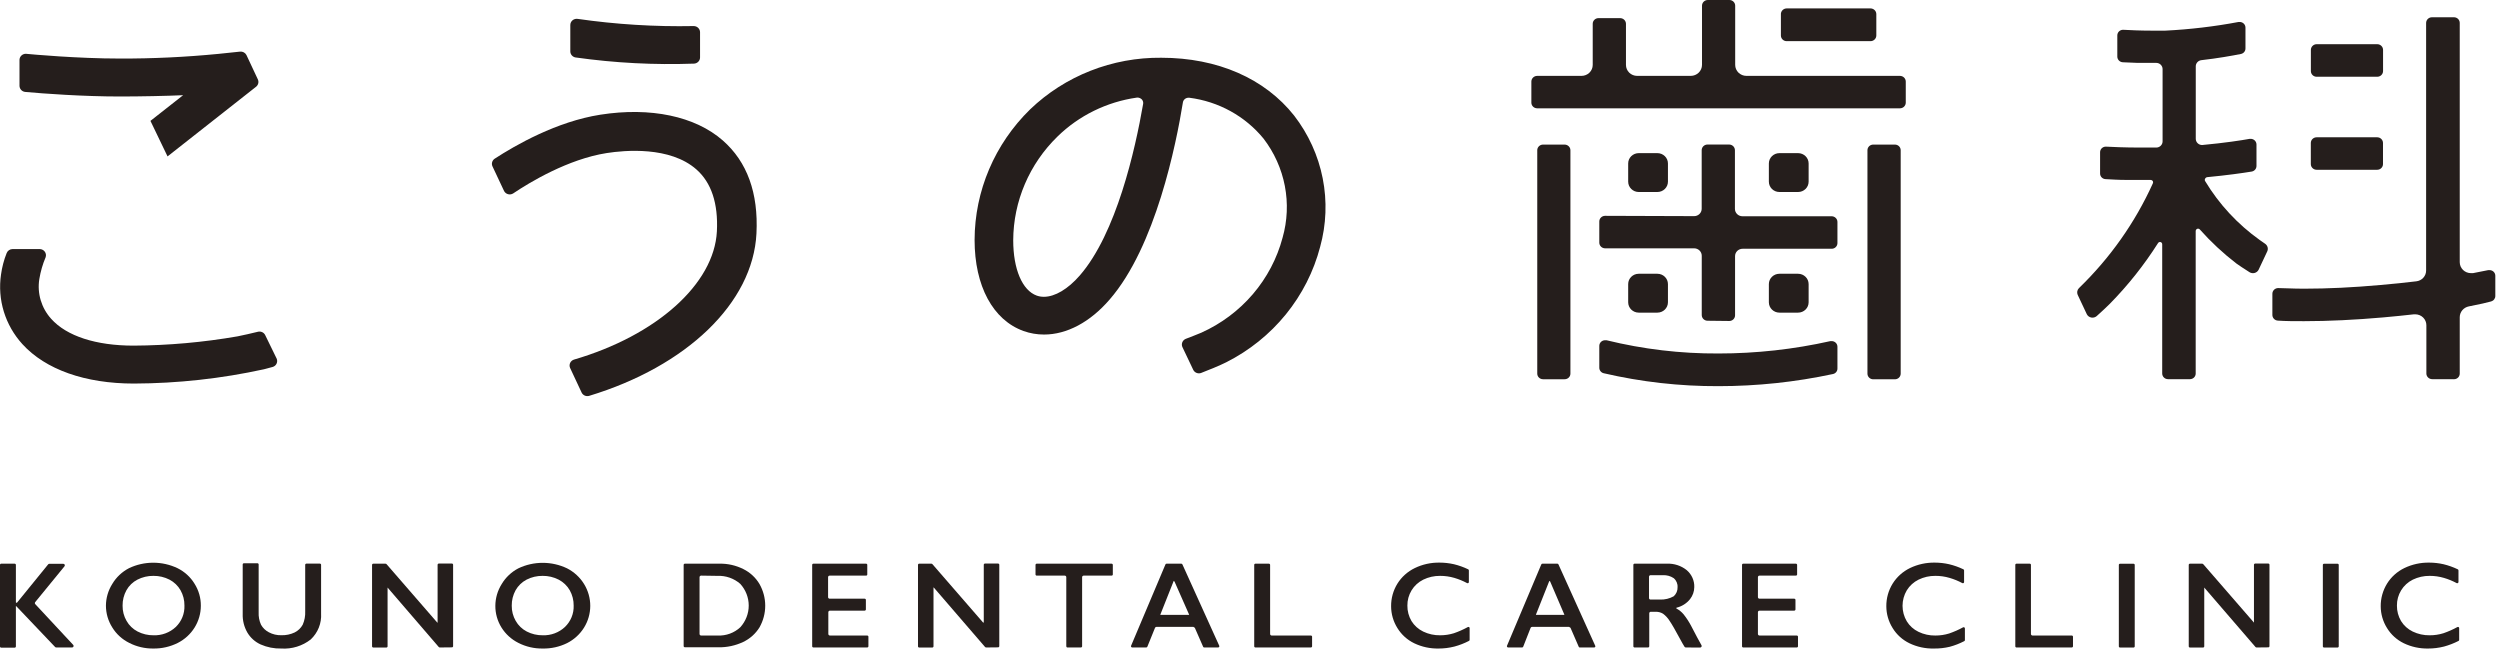 <svg width="202" height="53" viewBox="0 0 202 53" fill="none" xmlns="http://www.w3.org/2000/svg">
<path d="M4.543 52.316C4.508 52.315 4.476 52.3 4.451 52.276L1.31 48.975C1.31 48.975 1.31 48.975 1.284 48.975C1.281 48.98 1.28 48.985 1.28 48.99C1.28 48.996 1.281 49.001 1.284 49.005V52.236C1.283 52.261 1.272 52.284 1.254 52.302C1.236 52.32 1.212 52.33 1.187 52.331H0.097C0.071 52.331 0.047 52.321 0.028 52.303C0.01 52.285 0 52.261 0 52.236V45.64C0 45.614 0.01 45.59 0.028 45.572C0.047 45.555 0.071 45.545 0.097 45.545H1.187C1.212 45.546 1.236 45.556 1.254 45.574C1.272 45.591 1.283 45.615 1.284 45.64V48.67C1.284 48.678 1.287 48.686 1.293 48.691C1.299 48.697 1.307 48.7 1.315 48.7H1.371L3.888 45.605C3.9 45.59 3.915 45.578 3.931 45.569C3.948 45.561 3.967 45.556 3.985 45.555H5.116C5.139 45.556 5.162 45.563 5.182 45.575C5.201 45.588 5.217 45.605 5.227 45.626C5.237 45.646 5.241 45.669 5.238 45.692C5.236 45.715 5.227 45.736 5.213 45.755L2.845 48.65C2.826 48.673 2.816 48.701 2.816 48.73C2.816 48.759 2.826 48.788 2.845 48.81L5.914 52.106C5.931 52.124 5.942 52.146 5.947 52.17C5.951 52.194 5.948 52.218 5.938 52.24C5.928 52.263 5.912 52.282 5.892 52.295C5.871 52.309 5.847 52.316 5.822 52.316H4.543Z" fill="#251E1C"/>
<path d="M12.396 52.401C11.716 52.411 11.044 52.254 10.442 51.946C9.873 51.664 9.398 51.231 9.071 50.696C8.736 50.167 8.559 49.557 8.559 48.935C8.563 48.317 8.74 47.712 9.071 47.185C9.39 46.645 9.858 46.203 10.421 45.91C11.032 45.618 11.703 45.467 12.383 45.467C13.063 45.467 13.734 45.618 14.345 45.91C14.914 46.191 15.39 46.625 15.716 47.16C16.057 47.697 16.235 48.318 16.228 48.95C16.227 49.569 16.052 50.176 15.723 50.706C15.394 51.234 14.923 51.665 14.361 51.951C13.753 52.255 13.079 52.41 12.396 52.401ZM12.396 46.53C11.945 46.525 11.501 46.63 11.102 46.835C10.728 47.029 10.42 47.327 10.217 47.69C10.006 48.073 9.899 48.501 9.905 48.935C9.898 49.368 10.009 49.794 10.227 50.171C10.432 50.534 10.742 50.831 11.117 51.026C11.514 51.231 11.957 51.336 12.406 51.331C12.736 51.342 13.065 51.289 13.374 51.173C13.682 51.058 13.964 50.884 14.202 50.661C14.434 50.436 14.617 50.167 14.737 49.87C14.858 49.573 14.914 49.255 14.903 48.935C14.91 48.5 14.801 48.071 14.586 47.69C14.379 47.328 14.07 47.031 13.696 46.835C13.295 46.629 12.848 46.525 12.396 46.53Z" fill="#251E1C"/>
<path d="M22.726 52.401C22.152 52.415 21.581 52.302 21.058 52.071C20.607 51.865 20.232 51.528 19.984 51.106C19.722 50.648 19.593 50.13 19.61 49.605V45.605C19.611 45.58 19.622 45.556 19.64 45.539C19.658 45.521 19.682 45.511 19.707 45.51H20.802C20.828 45.511 20.852 45.521 20.87 45.539C20.887 45.556 20.898 45.58 20.899 45.605V49.475C20.882 49.819 20.947 50.161 21.089 50.476C21.233 50.735 21.451 50.947 21.718 51.086C22.031 51.254 22.384 51.337 22.741 51.326C23.111 51.336 23.478 51.259 23.811 51.101C24.087 50.962 24.313 50.744 24.46 50.476C24.609 50.135 24.677 49.766 24.66 49.395V45.635C24.661 45.609 24.672 45.585 24.692 45.567C24.71 45.549 24.736 45.539 24.762 45.54H25.847C25.872 45.54 25.897 45.55 25.916 45.567C25.934 45.585 25.944 45.609 25.944 45.635V49.571C25.968 49.958 25.906 50.346 25.762 50.708C25.618 51.069 25.396 51.396 25.11 51.666C24.438 52.194 23.587 52.457 22.726 52.401Z" fill="#251E1C"/>
<path d="M35.542 52.316C35.523 52.316 35.505 52.312 35.488 52.304C35.471 52.296 35.456 52.285 35.445 52.271L31.316 47.475C31.314 47.48 31.312 47.485 31.312 47.49C31.312 47.495 31.314 47.5 31.316 47.505V52.226C31.316 52.251 31.306 52.276 31.287 52.293C31.269 52.311 31.244 52.321 31.219 52.321H30.16C30.134 52.32 30.11 52.31 30.092 52.292C30.074 52.274 30.064 52.251 30.062 52.226V45.64C30.064 45.615 30.074 45.591 30.092 45.574C30.11 45.556 30.134 45.546 30.16 45.545H31.142C31.16 45.545 31.179 45.549 31.196 45.557C31.212 45.564 31.227 45.576 31.239 45.59L35.332 50.306H35.358C35.362 50.296 35.362 50.285 35.358 50.276V45.63C35.359 45.605 35.37 45.581 35.388 45.564C35.406 45.546 35.429 45.536 35.455 45.535H36.514C36.54 45.535 36.564 45.545 36.583 45.562C36.601 45.58 36.611 45.604 36.611 45.63V52.211C36.611 52.236 36.601 52.261 36.583 52.278C36.564 52.296 36.54 52.306 36.514 52.306L35.542 52.316Z" fill="#251E1C"/>
<path d="M43.846 52.401C43.164 52.411 42.49 52.255 41.886 51.946C41.322 51.664 40.849 51.233 40.52 50.704C40.191 50.174 40.019 49.565 40.024 48.945C40.028 48.327 40.205 47.722 40.535 47.195C40.855 46.655 41.323 46.213 41.886 45.92C42.498 45.628 43.17 45.477 43.851 45.477C44.531 45.477 45.203 45.628 45.815 45.92C46.383 46.21 46.858 46.647 47.189 47.183C47.52 47.719 47.695 48.334 47.693 48.96C47.691 49.58 47.517 50.187 47.188 50.715C46.858 51.245 46.387 51.675 45.825 51.961C45.212 52.264 44.532 52.415 43.846 52.401ZM43.846 46.53C43.393 46.525 42.947 46.629 42.546 46.835C42.173 47.031 41.866 47.328 41.661 47.69C41.451 48.073 41.343 48.501 41.349 48.935C41.342 49.368 41.454 49.794 41.671 50.171C41.877 50.534 42.186 50.831 42.561 51.026C42.958 51.231 43.401 51.336 43.851 51.331C44.181 51.342 44.509 51.289 44.818 51.173C45.126 51.058 45.408 50.884 45.646 50.661C45.879 50.436 46.062 50.167 46.184 49.87C46.305 49.573 46.363 49.255 46.352 48.935C46.358 48.501 46.249 48.072 46.035 47.69C45.826 47.327 45.516 47.031 45.14 46.835C44.741 46.63 44.296 46.525 43.846 46.53Z" fill="#251E1C"/>
<path d="M55.239 52.221V45.64C55.24 45.615 55.251 45.591 55.269 45.574C55.287 45.556 55.311 45.546 55.336 45.545H58.135C58.803 45.532 59.464 45.682 60.059 45.98C60.606 46.25 61.061 46.671 61.368 47.19C61.671 47.726 61.83 48.328 61.83 48.94C61.83 49.553 61.671 50.155 61.368 50.691C61.052 51.204 60.59 51.616 60.038 51.876C59.419 52.167 58.739 52.312 58.053 52.301H55.336C55.313 52.3 55.291 52.292 55.273 52.278C55.256 52.263 55.244 52.243 55.239 52.221ZM56.651 46.51C56.617 46.51 56.585 46.523 56.561 46.546C56.537 46.57 56.523 46.602 56.523 46.635V51.226C56.523 51.259 56.537 51.291 56.561 51.314C56.585 51.338 56.617 51.351 56.651 51.351H57.992C58.327 51.366 58.661 51.314 58.975 51.199C59.289 51.084 59.576 50.908 59.818 50.681C60.255 50.198 60.497 49.575 60.497 48.93C60.497 48.285 60.255 47.663 59.818 47.18C59.309 46.732 58.64 46.498 57.956 46.53L56.651 46.51Z" fill="#251E1C"/>
<path d="M65.624 52.221V45.64C65.624 45.614 65.635 45.59 65.653 45.572C65.671 45.555 65.696 45.545 65.722 45.545H69.978C70.004 45.545 70.029 45.555 70.047 45.572C70.065 45.59 70.076 45.614 70.076 45.64V46.415C70.076 46.427 70.074 46.44 70.07 46.452C70.065 46.464 70.058 46.475 70.049 46.484C70.04 46.492 70.029 46.499 70.016 46.504C70.004 46.509 69.991 46.511 69.978 46.51H67.037C67.003 46.51 66.97 46.523 66.946 46.546C66.922 46.57 66.909 46.602 66.909 46.635V48.25C66.909 48.283 66.922 48.315 66.946 48.339C66.97 48.362 67.003 48.375 67.037 48.375H69.866C69.892 48.375 69.916 48.385 69.935 48.403C69.953 48.421 69.963 48.445 69.963 48.47V49.245C69.962 49.27 69.951 49.294 69.933 49.311C69.915 49.329 69.891 49.339 69.866 49.34H67.057C67.023 49.34 66.991 49.354 66.967 49.377C66.943 49.401 66.929 49.432 66.929 49.465V51.226C66.929 51.259 66.943 51.291 66.967 51.314C66.991 51.338 67.023 51.351 67.057 51.351H70.07C70.096 51.351 70.121 51.361 70.139 51.379C70.157 51.397 70.168 51.421 70.168 51.446V52.221C70.166 52.246 70.156 52.269 70.138 52.287C70.12 52.305 70.096 52.315 70.07 52.316H65.722C65.696 52.316 65.671 52.306 65.653 52.288C65.635 52.27 65.624 52.246 65.624 52.221Z" fill="#251E1C"/>
<path d="M79.684 52.316C79.665 52.316 79.647 52.312 79.63 52.304C79.613 52.296 79.599 52.285 79.587 52.271L75.453 47.475C75.449 47.473 75.444 47.472 75.44 47.472C75.435 47.472 75.431 47.473 75.427 47.475C75.424 47.479 75.422 47.485 75.422 47.49C75.422 47.495 75.424 47.501 75.427 47.505V52.226C75.426 52.251 75.415 52.274 75.397 52.292C75.379 52.31 75.355 52.32 75.33 52.321H74.271C74.245 52.321 74.22 52.311 74.202 52.293C74.184 52.276 74.174 52.251 74.174 52.226V45.64C74.174 45.614 74.184 45.59 74.202 45.572C74.22 45.555 74.245 45.545 74.271 45.545H75.248C75.267 45.544 75.286 45.547 75.302 45.555C75.32 45.563 75.334 45.575 75.345 45.59L79.438 50.306H79.464C79.471 50.304 79.477 50.3 79.481 50.294C79.486 50.289 79.489 50.283 79.489 50.276V45.63C79.489 45.604 79.5 45.58 79.518 45.562C79.536 45.545 79.561 45.535 79.587 45.535H80.646C80.671 45.536 80.695 45.546 80.713 45.564C80.731 45.581 80.742 45.605 80.743 45.63V52.211C80.742 52.236 80.731 52.259 80.713 52.277C80.695 52.295 80.671 52.305 80.646 52.306L79.684 52.316Z" fill="#251E1C"/>
<path d="M86.156 52.221V46.635C86.156 46.602 86.143 46.57 86.119 46.546C86.095 46.523 86.062 46.51 86.028 46.51H83.767C83.741 46.51 83.716 46.5 83.698 46.482C83.68 46.464 83.67 46.44 83.67 46.415V45.64C83.671 45.615 83.681 45.591 83.699 45.574C83.717 45.556 83.741 45.546 83.767 45.545H89.819C89.845 45.546 89.869 45.556 89.887 45.574C89.904 45.591 89.915 45.615 89.916 45.64V46.415C89.916 46.44 89.906 46.464 89.888 46.482C89.87 46.5 89.845 46.51 89.819 46.51H87.558C87.525 46.511 87.494 46.525 87.471 46.548C87.448 46.571 87.435 46.602 87.435 46.635V52.221C87.434 52.247 87.422 52.271 87.403 52.289C87.384 52.306 87.359 52.316 87.333 52.316H86.238C86.215 52.313 86.194 52.301 86.179 52.283C86.164 52.266 86.156 52.244 86.156 52.221Z" fill="#251E1C"/>
<path d="M97.212 52.256L96.542 50.726L96.424 50.651H93.442C93.416 50.651 93.391 50.659 93.37 50.673C93.349 50.687 93.333 50.708 93.324 50.731L92.705 52.256C92.697 52.274 92.684 52.289 92.668 52.299C92.651 52.31 92.632 52.316 92.613 52.316H91.482C91.466 52.316 91.45 52.311 91.436 52.303C91.422 52.296 91.41 52.285 91.401 52.272C91.392 52.258 91.386 52.243 91.384 52.228C91.382 52.212 91.384 52.196 91.39 52.181L94.168 45.605C94.175 45.587 94.187 45.572 94.202 45.562C94.218 45.551 94.236 45.545 94.255 45.545H95.447C95.467 45.545 95.486 45.551 95.502 45.561C95.518 45.572 95.531 45.587 95.539 45.605L98.517 52.181C98.522 52.196 98.524 52.212 98.522 52.228C98.521 52.243 98.515 52.258 98.506 52.272C98.497 52.285 98.485 52.296 98.471 52.303C98.457 52.311 98.441 52.316 98.425 52.316H97.289C97.272 52.314 97.255 52.308 97.242 52.297C97.228 52.286 97.218 52.272 97.212 52.256ZM94.864 46.945C94.859 46.942 94.854 46.94 94.848 46.94C94.843 46.94 94.838 46.942 94.833 46.945L93.759 49.651C93.756 49.655 93.754 49.66 93.754 49.666C93.754 49.671 93.756 49.676 93.759 49.681H96.076C96.079 49.676 96.08 49.671 96.08 49.666C96.08 49.66 96.079 49.655 96.076 49.651L94.894 46.975C94.89 46.972 94.885 46.97 94.879 46.97C94.874 46.97 94.868 46.972 94.864 46.975V46.945Z" fill="#251E1C"/>
<path d="M101.341 52.221V45.64C101.341 45.614 101.351 45.59 101.369 45.572C101.387 45.555 101.412 45.545 101.438 45.545H102.528C102.553 45.546 102.577 45.556 102.595 45.574C102.613 45.591 102.624 45.615 102.625 45.64V51.226C102.625 51.258 102.638 51.289 102.661 51.313C102.683 51.336 102.715 51.35 102.748 51.351H105.92C105.945 51.351 105.97 51.361 105.988 51.379C106.007 51.397 106.017 51.421 106.017 51.446V52.221C106.016 52.246 106.005 52.269 105.987 52.287C105.969 52.305 105.945 52.315 105.92 52.316H101.438C101.425 52.316 101.413 52.314 101.401 52.309C101.389 52.304 101.378 52.297 101.369 52.288C101.36 52.279 101.353 52.269 101.348 52.258C101.343 52.246 101.341 52.234 101.341 52.221Z" fill="#251E1C"/>
<path d="M116.234 52.401C115.554 52.414 114.88 52.268 114.269 51.976C113.706 51.703 113.236 51.278 112.913 50.751C112.58 50.221 112.403 49.612 112.402 48.99C112.394 48.344 112.571 47.708 112.913 47.155C113.25 46.616 113.736 46.181 114.315 45.9C114.938 45.598 115.626 45.447 116.321 45.459C116.712 45.46 117.101 45.504 117.482 45.59C117.878 45.686 118.262 45.824 118.628 46C118.646 46.008 118.66 46.02 118.67 46.036C118.68 46.052 118.685 46.071 118.684 46.09V47.03C118.685 47.047 118.68 47.063 118.672 47.077C118.664 47.092 118.652 47.104 118.638 47.112C118.623 47.121 118.607 47.126 118.59 47.126C118.573 47.127 118.556 47.123 118.541 47.115C118.216 46.941 117.873 46.8 117.518 46.695C117.143 46.584 116.753 46.529 116.362 46.53C115.89 46.525 115.423 46.629 115.001 46.835C114.608 47.03 114.279 47.33 114.054 47.7C113.827 48.074 113.711 48.501 113.717 48.935C113.711 49.372 113.826 49.802 114.049 50.181C114.275 50.547 114.604 50.842 114.996 51.031C115.42 51.235 115.888 51.338 116.362 51.331C116.738 51.332 117.113 51.277 117.472 51.166C117.863 51.032 118.241 50.864 118.603 50.666C118.617 50.658 118.634 50.654 118.651 50.654C118.668 50.655 118.685 50.66 118.699 50.668C118.714 50.677 118.725 50.689 118.734 50.703C118.742 50.718 118.746 50.734 118.746 50.751V51.701C118.746 51.719 118.741 51.737 118.731 51.752C118.721 51.767 118.707 51.779 118.69 51.786C118.317 51.979 117.924 52.132 117.518 52.241C117.099 52.348 116.667 52.402 116.234 52.401Z" fill="#251E1C"/>
<path d="M127.561 52.256L126.896 50.726L126.778 50.651H123.79C123.765 50.651 123.74 50.659 123.719 50.673C123.698 50.687 123.682 50.708 123.673 50.731L123.074 52.256C123.066 52.274 123.053 52.289 123.037 52.299C123.021 52.31 123.002 52.316 122.982 52.316H121.856C121.84 52.316 121.824 52.311 121.81 52.303C121.796 52.296 121.784 52.285 121.775 52.272C121.766 52.258 121.76 52.243 121.759 52.228C121.757 52.212 121.759 52.196 121.764 52.181L124.537 45.605C124.545 45.587 124.558 45.572 124.574 45.561C124.591 45.551 124.61 45.545 124.629 45.545H125.837C125.856 45.545 125.874 45.551 125.889 45.562C125.905 45.572 125.917 45.587 125.924 45.605L128.896 52.181C128.903 52.196 128.906 52.211 128.905 52.227C128.904 52.243 128.899 52.258 128.89 52.272C128.882 52.285 128.87 52.296 128.856 52.304C128.841 52.312 128.826 52.316 128.809 52.316H127.679C127.655 52.322 127.63 52.318 127.609 52.307C127.587 52.296 127.57 52.278 127.561 52.256ZM125.218 46.945C125.212 46.942 125.206 46.94 125.2 46.94C125.194 46.94 125.187 46.942 125.182 46.945L124.108 49.651C124.105 49.655 124.104 49.66 124.104 49.666C124.104 49.671 124.105 49.676 124.108 49.681C124.111 49.683 124.116 49.684 124.12 49.684C124.125 49.684 124.129 49.683 124.133 49.681H126.395C126.397 49.676 126.398 49.671 126.398 49.666C126.398 49.66 126.397 49.655 126.395 49.651L125.248 46.975C125.244 46.972 125.239 46.971 125.233 46.971C125.228 46.971 125.222 46.972 125.218 46.975V46.945Z" fill="#251E1C"/>
<path d="M136.217 52.316C136.196 52.316 136.175 52.311 136.157 52.301C136.138 52.292 136.122 52.278 136.11 52.261C136.013 52.111 135.89 51.891 135.742 51.616C135.353 50.891 135.066 50.396 134.887 50.141C134.752 49.928 134.579 49.742 134.376 49.59C134.198 49.482 133.991 49.427 133.782 49.431H133.383C133.367 49.431 133.351 49.434 133.336 49.44C133.321 49.446 133.308 49.455 133.296 49.466C133.285 49.477 133.276 49.49 133.27 49.505C133.263 49.519 133.26 49.535 133.26 49.55V52.221C133.259 52.246 133.248 52.269 133.23 52.287C133.212 52.304 133.188 52.315 133.163 52.316H132.073C132.06 52.316 132.048 52.314 132.036 52.309C132.024 52.304 132.014 52.297 132.004 52.288C131.995 52.279 131.988 52.269 131.983 52.258C131.979 52.246 131.976 52.234 131.976 52.221V45.64C131.976 45.627 131.979 45.615 131.983 45.603C131.988 45.592 131.995 45.581 132.004 45.572C132.014 45.563 132.024 45.557 132.036 45.552C132.048 45.547 132.06 45.544 132.073 45.544H134.703C135.28 45.524 135.844 45.711 136.289 46.07C136.487 46.239 136.645 46.45 136.75 46.686C136.855 46.922 136.906 47.178 136.898 47.435C136.896 47.786 136.777 48.126 136.56 48.405C136.282 48.755 135.891 49.002 135.45 49.105C135.45 49.105 135.45 49.105 135.45 49.13C135.447 49.136 135.446 49.142 135.446 49.148C135.446 49.154 135.447 49.16 135.45 49.165C135.674 49.283 135.872 49.443 136.033 49.636C136.281 49.947 136.497 50.282 136.678 50.636C137.01 51.286 137.281 51.781 137.481 52.136C137.492 52.155 137.497 52.177 137.497 52.198C137.496 52.22 137.49 52.241 137.479 52.26C137.467 52.279 137.451 52.294 137.432 52.305C137.413 52.316 137.391 52.321 137.368 52.321L136.217 52.316ZM133.362 46.475C133.329 46.476 133.298 46.49 133.275 46.513C133.252 46.536 133.24 46.568 133.24 46.6V48.325C133.24 48.357 133.253 48.388 133.276 48.41C133.299 48.433 133.33 48.445 133.362 48.445H134.135C134.52 48.459 134.901 48.367 135.235 48.18C135.339 48.087 135.42 47.973 135.474 47.846C135.528 47.719 135.553 47.582 135.547 47.445C135.556 47.308 135.532 47.171 135.478 47.044C135.424 46.918 135.341 46.805 135.235 46.715C134.977 46.542 134.667 46.458 134.355 46.475H133.362Z" fill="#251E1C"/>
<path d="M140.756 52.221V45.64C140.756 45.614 140.766 45.59 140.784 45.572C140.802 45.555 140.827 45.545 140.853 45.545H145.11C145.135 45.546 145.159 45.556 145.177 45.574C145.195 45.591 145.205 45.615 145.207 45.64V46.415C145.207 46.44 145.196 46.464 145.178 46.482C145.16 46.5 145.135 46.51 145.11 46.51H142.163C142.13 46.511 142.098 46.525 142.075 46.548C142.053 46.571 142.04 46.602 142.04 46.635V48.25C142.04 48.282 142.053 48.314 142.075 48.337C142.098 48.36 142.13 48.374 142.163 48.375H144.971C144.985 48.375 144.998 48.377 145.01 48.381C145.023 48.385 145.034 48.392 145.043 48.401C145.053 48.41 145.061 48.421 145.066 48.433C145.071 48.445 145.074 48.457 145.074 48.47V49.245C145.072 49.271 145.061 49.295 145.042 49.313C145.023 49.331 144.998 49.34 144.971 49.34H142.163C142.13 49.342 142.098 49.355 142.075 49.379C142.053 49.402 142.04 49.433 142.04 49.465V51.226C142.04 51.258 142.053 51.289 142.075 51.313C142.098 51.336 142.13 51.35 142.163 51.351H145.181C145.207 51.351 145.232 51.361 145.25 51.379C145.268 51.397 145.278 51.421 145.278 51.446V52.221C145.277 52.246 145.267 52.269 145.249 52.287C145.231 52.305 145.207 52.315 145.181 52.316H140.853C140.827 52.316 140.802 52.306 140.784 52.288C140.766 52.27 140.756 52.246 140.756 52.221Z" fill="#251E1C"/>
<path d="M156.263 52.401C155.577 52.417 154.898 52.271 154.283 51.976C153.72 51.703 153.249 51.278 152.927 50.751C152.594 50.221 152.417 49.612 152.415 48.99C152.408 48.344 152.585 47.708 152.927 47.155C153.263 46.617 153.747 46.182 154.324 45.9C154.948 45.599 155.638 45.448 156.334 45.459C156.723 45.46 157.111 45.503 157.49 45.59C157.888 45.685 158.274 45.823 158.642 46C158.659 46.008 158.674 46.02 158.684 46.036C158.694 46.052 158.699 46.071 158.698 46.09V47.03C158.698 47.047 158.694 47.063 158.686 47.077C158.677 47.092 158.666 47.104 158.651 47.112C158.637 47.121 158.62 47.126 158.603 47.126C158.586 47.127 158.569 47.123 158.555 47.115C158.23 46.94 157.887 46.799 157.531 46.695C157.158 46.584 156.77 46.528 156.38 46.53C155.908 46.524 155.442 46.629 155.019 46.835C154.625 47.03 154.295 47.33 154.068 47.7C153.843 48.08 153.725 48.511 153.725 48.95C153.725 49.389 153.843 49.821 154.068 50.201C154.292 50.568 154.621 50.863 155.014 51.051C155.439 51.256 155.907 51.359 156.38 51.351C156.757 51.352 157.131 51.297 157.49 51.186C157.881 51.051 158.259 50.884 158.621 50.686C158.636 50.679 158.653 50.676 158.669 50.678C158.685 50.679 158.701 50.684 158.715 50.692C158.729 50.7 158.741 50.712 158.75 50.725C158.758 50.739 158.763 50.755 158.764 50.771V51.721C158.765 51.739 158.76 51.757 158.75 51.772C158.74 51.787 158.725 51.799 158.708 51.806C158.336 51.999 157.943 52.152 157.536 52.261C157.12 52.36 156.692 52.407 156.263 52.401Z" fill="#251E1C"/>
<path d="M162.837 52.221V45.64C162.837 45.614 162.847 45.59 162.865 45.572C162.883 45.555 162.908 45.545 162.934 45.545H164.003C164.016 45.545 164.029 45.547 164.04 45.552C164.052 45.557 164.063 45.564 164.072 45.572C164.081 45.581 164.088 45.592 164.093 45.603C164.098 45.615 164.1 45.627 164.1 45.64V51.226C164.1 51.259 164.114 51.291 164.138 51.314C164.162 51.338 164.194 51.351 164.228 51.351H167.4C167.413 51.351 167.426 51.353 167.438 51.358C167.449 51.363 167.46 51.37 167.469 51.379C167.478 51.388 167.485 51.398 167.49 51.41C167.495 51.421 167.498 51.434 167.498 51.446V52.221C167.496 52.246 167.486 52.269 167.468 52.287C167.45 52.305 167.426 52.315 167.4 52.316H162.919C162.896 52.313 162.875 52.301 162.86 52.283C162.845 52.266 162.836 52.244 162.837 52.221Z" fill="#251E1C"/>
<path d="M172.389 45.55H171.299C171.245 45.55 171.202 45.592 171.202 45.645V52.226C171.202 52.279 171.245 52.321 171.299 52.321H172.389C172.443 52.321 172.486 52.279 172.486 52.226V45.645C172.486 45.592 172.443 45.55 172.389 45.55Z" fill="#251E1C"/>
<path d="M182.335 52.316C182.316 52.317 182.297 52.314 182.28 52.306C182.263 52.298 182.248 52.286 182.237 52.271L178.104 47.475C178.101 47.48 178.099 47.485 178.099 47.49C178.099 47.495 178.101 47.501 178.104 47.505V52.226C178.104 52.251 178.093 52.276 178.075 52.293C178.057 52.311 178.032 52.321 178.006 52.321H176.947C176.922 52.32 176.898 52.31 176.88 52.292C176.862 52.274 176.851 52.251 176.85 52.226V45.64C176.851 45.615 176.862 45.591 176.88 45.574C176.898 45.556 176.922 45.546 176.947 45.545H177.93C177.948 45.545 177.966 45.549 177.983 45.557C178 45.564 178.015 45.576 178.027 45.59L182.12 50.306C182.122 50.301 182.124 50.296 182.124 50.291C182.124 50.285 182.122 50.28 182.12 50.276V45.63C182.121 45.605 182.132 45.581 182.15 45.564C182.168 45.546 182.192 45.536 182.217 45.535H183.276C183.289 45.535 183.301 45.537 183.313 45.542C183.325 45.547 183.336 45.554 183.345 45.562C183.354 45.571 183.361 45.582 183.366 45.593C183.371 45.605 183.373 45.617 183.373 45.63V52.211C183.373 52.224 183.371 52.236 183.366 52.248C183.361 52.259 183.354 52.27 183.345 52.278C183.336 52.287 183.325 52.294 183.313 52.299C183.301 52.304 183.289 52.306 183.276 52.306L182.335 52.316Z" fill="#251E1C"/>
<path d="M188.873 45.55H187.783C187.729 45.55 187.686 45.592 187.686 45.645V52.226C187.686 52.279 187.729 52.321 187.783 52.321H188.873C188.927 52.321 188.97 52.279 188.97 52.226V45.645C188.97 45.592 188.927 45.55 188.873 45.55Z" fill="#251E1C"/>
<path d="M196.189 52.401C195.511 52.413 194.839 52.268 194.23 51.976C193.667 51.703 193.196 51.278 192.874 50.751C192.541 50.221 192.364 49.612 192.362 48.99C192.356 48.344 192.533 47.709 192.874 47.155C193.209 46.616 193.693 46.181 194.271 45.9C194.896 45.599 195.585 45.448 196.281 45.459C196.671 45.46 197.058 45.503 197.438 45.59C197.835 45.686 198.221 45.824 198.589 46C198.605 46.008 198.619 46.021 198.629 46.037C198.639 46.053 198.645 46.071 198.645 46.09V47.03C198.644 47.047 198.639 47.063 198.63 47.077C198.622 47.092 198.609 47.103 198.594 47.112C198.58 47.12 198.563 47.125 198.546 47.126C198.529 47.126 198.512 47.123 198.497 47.115C198.172 46.94 197.829 46.799 197.473 46.695C197.098 46.584 196.709 46.529 196.317 46.53C195.845 46.525 195.379 46.63 194.956 46.835C194.563 47.03 194.235 47.33 194.01 47.7C193.783 48.074 193.666 48.501 193.672 48.935C193.667 49.372 193.782 49.802 194.005 50.181C194.23 50.547 194.559 50.842 194.951 51.031C195.376 51.235 195.844 51.338 196.317 51.331C196.694 51.333 197.068 51.278 197.427 51.166C197.818 51.032 198.197 50.864 198.558 50.666C198.573 50.658 198.59 50.654 198.607 50.654C198.623 50.655 198.64 50.66 198.654 50.668C198.669 50.677 198.681 50.689 198.689 50.703C198.697 50.718 198.701 50.734 198.701 50.751V51.701C198.701 51.718 198.697 51.736 198.688 51.751C198.679 51.766 198.666 51.778 198.65 51.786C198.277 51.977 197.884 52.13 197.478 52.241C197.057 52.348 196.624 52.402 196.189 52.401Z" fill="#251E1C"/>
<path d="M187.184 3.571H192.081C192.205 3.571 192.325 3.619 192.413 3.706C192.502 3.792 192.551 3.909 192.551 4.031V5.741C192.551 5.863 192.502 5.98 192.413 6.067C192.325 6.153 192.205 6.202 192.081 6.202H187.184C187.061 6.202 186.943 6.154 186.855 6.068C186.768 5.983 186.719 5.867 186.719 5.746V4.031C186.719 3.91 186.768 3.794 186.855 3.707C186.942 3.621 187.061 3.572 187.184 3.571Z" fill="#251E1C"/>
<path d="M192.076 11.093H187.184C186.925 11.093 186.714 11.299 186.714 11.553V13.258C186.714 13.512 186.925 13.718 187.184 13.718H192.076C192.335 13.718 192.546 13.512 192.546 13.258V11.553C192.546 11.299 192.335 11.093 192.076 11.093Z" fill="#251E1C"/>
<path d="M151.346 11.683H153.111C153.234 11.683 153.353 11.731 153.44 11.816C153.527 11.901 153.576 12.017 153.576 12.138V30.187C153.576 30.309 153.527 30.426 153.439 30.513C153.35 30.599 153.231 30.647 153.106 30.647H151.356C151.233 30.647 151.114 30.599 151.027 30.514C150.939 30.429 150.89 30.313 150.89 30.192V12.118C150.896 12.002 150.946 11.893 151.03 11.812C151.115 11.732 151.228 11.685 151.346 11.683Z" fill="#251E1C"/>
<path d="M124.67 11.683H126.42C126.482 11.683 126.543 11.695 126.6 11.718C126.657 11.741 126.709 11.775 126.753 11.818C126.796 11.86 126.831 11.911 126.855 11.967C126.878 12.023 126.89 12.082 126.89 12.143V30.187C126.89 30.308 126.841 30.424 126.754 30.509C126.667 30.594 126.548 30.642 126.425 30.642H124.675C124.552 30.642 124.433 30.594 124.346 30.509C124.259 30.424 124.21 30.308 124.21 30.187V12.118C124.216 12.002 124.267 11.893 124.352 11.812C124.438 11.731 124.551 11.685 124.67 11.683Z" fill="#251E1C"/>
<path d="M124.205 8.752C124.081 8.752 123.962 8.704 123.874 8.619C123.786 8.534 123.735 8.418 123.734 8.297V6.587C123.735 6.465 123.786 6.35 123.874 6.264C123.962 6.179 124.081 6.131 124.205 6.131H127.786C128.026 6.131 128.257 6.038 128.426 5.872C128.596 5.706 128.692 5.481 128.692 5.246V1.92C128.692 1.8 128.741 1.684 128.828 1.599C128.915 1.513 129.034 1.465 129.157 1.465H130.907C131.031 1.465 131.15 1.513 131.238 1.598C131.326 1.684 131.376 1.799 131.378 1.92V5.246C131.378 5.48 131.472 5.705 131.641 5.87C131.81 6.036 132.039 6.13 132.278 6.131H136.617C136.856 6.13 137.086 6.036 137.255 5.871C137.425 5.705 137.521 5.481 137.522 5.246V0.46C137.522 0.339 137.571 0.223 137.658 0.137C137.745 0.05 137.864 0.001 137.988 0H139.737C139.861 0.001 139.98 0.05 140.067 0.137C140.154 0.223 140.203 0.339 140.203 0.46V5.246C140.204 5.481 140.3 5.705 140.47 5.871C140.639 6.036 140.869 6.13 141.109 6.131H153.515C153.639 6.131 153.758 6.179 153.846 6.264C153.934 6.35 153.985 6.465 153.986 6.587V8.297C153.985 8.418 153.934 8.534 153.846 8.619C153.758 8.704 153.639 8.752 153.515 8.752H124.205Z" fill="#251E1C"/>
<path d="M144.362 0.68H151.136C151.261 0.68 151.381 0.729 151.469 0.815C151.557 0.901 151.607 1.018 151.607 1.14V2.866C151.607 2.988 151.557 3.105 151.469 3.191C151.381 3.277 151.261 3.326 151.136 3.326H144.362C144.239 3.326 144.121 3.278 144.033 3.193C143.946 3.107 143.897 2.991 143.897 2.871V1.18C143.891 1.117 143.899 1.053 143.92 0.993C143.941 0.933 143.974 0.878 144.018 0.831C144.061 0.784 144.115 0.746 144.174 0.72C144.233 0.694 144.297 0.681 144.362 0.68Z" fill="#251E1C"/>
<path d="M138.852 31.202C135.729 31.213 132.615 30.862 129.577 30.157C129.475 30.133 129.385 30.075 129.321 29.994C129.257 29.914 129.223 29.814 129.223 29.712V27.947C129.223 27.826 129.273 27.71 129.36 27.625C129.447 27.54 129.566 27.492 129.689 27.492C129.728 27.486 129.768 27.486 129.807 27.492C132.764 28.218 135.803 28.578 138.852 28.562C141.896 28.562 144.93 28.226 147.897 27.562C147.933 27.557 147.969 27.557 148.005 27.562C148.127 27.563 148.245 27.611 148.331 27.697C148.417 27.782 148.465 27.897 148.465 28.017V29.777C148.467 29.881 148.431 29.982 148.365 30.063C148.299 30.144 148.206 30.2 148.102 30.222C145.064 30.873 141.963 31.201 138.852 31.202Z" fill="#251E1C"/>
<path d="M137.972 25.916C137.848 25.916 137.729 25.868 137.641 25.783C137.553 25.698 137.503 25.582 137.501 25.461V20.665C137.501 20.508 137.438 20.356 137.325 20.244C137.212 20.132 137.059 20.067 136.898 20.065H129.689C129.565 20.064 129.447 20.014 129.359 19.928C129.272 19.842 129.223 19.726 129.223 19.605V17.894C129.223 17.774 129.273 17.658 129.36 17.573C129.447 17.487 129.566 17.439 129.689 17.439L136.887 17.464C136.968 17.464 137.047 17.449 137.122 17.418C137.196 17.388 137.263 17.344 137.32 17.288C137.376 17.232 137.421 17.166 137.451 17.093C137.482 17.02 137.497 16.943 137.496 16.864V12.138C137.496 12.016 137.546 11.899 137.634 11.812C137.722 11.726 137.842 11.678 137.967 11.678H139.717C139.841 11.679 139.959 11.728 140.046 11.814C140.133 11.9 140.182 12.017 140.182 12.138V16.879C140.182 17.037 140.246 17.188 140.361 17.3C140.475 17.412 140.63 17.474 140.791 17.474H147.995C148.119 17.474 148.239 17.523 148.327 17.609C148.416 17.695 148.465 17.812 148.465 17.934V19.645C148.465 19.765 148.416 19.881 148.329 19.966C148.242 20.052 148.123 20.1 148 20.1H140.806C140.726 20.099 140.646 20.114 140.572 20.144C140.497 20.173 140.43 20.217 140.373 20.272C140.316 20.328 140.27 20.393 140.239 20.466C140.208 20.539 140.193 20.616 140.193 20.695V25.481C140.193 25.602 140.143 25.718 140.056 25.803C139.969 25.888 139.85 25.936 139.727 25.936L137.972 25.916Z" fill="#251E1C"/>
<path d="M96.418 29.892L95.533 28.032C95.482 27.91 95.482 27.774 95.532 27.652C95.583 27.531 95.681 27.433 95.804 27.381C96.203 27.232 96.715 27.026 97.068 26.881C98.676 26.157 100.098 25.093 101.234 23.765C102.369 22.437 103.188 20.88 103.632 19.205C104.019 17.845 104.082 16.416 103.816 15.029C103.55 13.642 102.962 12.333 102.097 11.203C100.61 9.383 98.459 8.198 96.096 7.897H96.024C95.917 7.898 95.813 7.936 95.732 8.005C95.65 8.073 95.596 8.168 95.579 8.272C95.037 11.638 93.374 19.93 89.655 24.206C88.079 26.031 86.201 27.031 84.359 27.031C83.794 27.032 83.233 26.936 82.702 26.746C80.226 25.856 78.747 23.105 78.747 19.39C78.756 15.428 80.371 11.632 83.239 8.832C84.637 7.492 86.292 6.435 88.108 5.72C89.924 5.005 91.867 4.647 93.824 4.666C98.383 4.666 102.2 6.346 104.568 9.342C105.722 10.837 106.511 12.57 106.874 14.408C107.238 16.247 107.167 18.142 106.666 19.95C106.146 21.939 105.201 23.798 103.894 25.405C102.586 27.012 100.945 28.33 99.079 29.272C98.567 29.532 97.61 29.922 97.032 30.142C96.916 30.179 96.791 30.174 96.678 30.128C96.565 30.082 96.473 29.998 96.418 29.892ZM91.85 7.887C89.426 8.234 87.182 9.335 85.449 11.028C83.169 13.249 81.882 16.263 81.868 19.41C81.868 21.75 82.6 23.466 83.771 23.886C83.957 23.951 84.152 23.983 84.349 23.981C85.24 23.981 86.293 23.356 87.25 22.255C90.202 18.855 91.722 12.113 92.366 8.392C92.376 8.33 92.373 8.267 92.356 8.207C92.339 8.147 92.309 8.09 92.269 8.042C92.223 7.993 92.166 7.953 92.104 7.926C92.042 7.898 91.974 7.883 91.906 7.882L91.85 7.887Z" fill="#251E1C"/>
<path d="M175.177 30.637C175.052 30.637 174.932 30.589 174.844 30.503C174.756 30.416 174.706 30.299 174.706 30.177V19.735C174.707 19.711 174.702 19.687 174.693 19.664C174.685 19.642 174.671 19.621 174.654 19.604C174.637 19.587 174.616 19.573 174.594 19.564C174.571 19.555 174.546 19.55 174.522 19.55C174.492 19.55 174.462 19.557 174.436 19.572C174.41 19.587 174.388 19.609 174.373 19.635C173.254 21.401 171.948 23.047 170.475 24.546C170.255 24.771 169.779 25.211 169.406 25.546C169.347 25.595 169.278 25.631 169.203 25.65C169.129 25.669 169.05 25.672 168.975 25.657C168.899 25.643 168.827 25.612 168.765 25.567C168.704 25.521 168.653 25.463 168.618 25.396L167.876 23.821C167.837 23.73 167.826 23.629 167.845 23.532C167.864 23.435 167.912 23.346 167.983 23.276C170.494 20.849 172.515 17.984 173.944 14.829C173.96 14.799 173.969 14.765 173.969 14.731C173.969 14.697 173.96 14.664 173.944 14.633C173.924 14.604 173.898 14.581 173.866 14.564C173.835 14.547 173.8 14.539 173.765 14.539H171.856C171.114 14.539 170.521 14.493 170.122 14.473C170.003 14.467 169.892 14.416 169.811 14.331C169.73 14.246 169.686 14.134 169.687 14.018V12.303C169.686 12.243 169.698 12.184 169.721 12.129C169.743 12.074 169.777 12.024 169.82 11.981C169.863 11.939 169.914 11.905 169.97 11.883C170.026 11.86 170.087 11.848 170.147 11.848C170.659 11.873 171.657 11.923 172.936 11.923H174.225C174.361 11.923 174.491 11.87 174.587 11.776C174.683 11.683 174.737 11.555 174.737 11.423V5.581C174.737 5.449 174.683 5.322 174.587 5.228C174.491 5.134 174.361 5.081 174.225 5.081H173.913C173.401 5.081 172.89 5.081 172.706 5.081L171.519 5.031C171.399 5.024 171.287 4.972 171.205 4.886C171.124 4.801 171.078 4.688 171.079 4.571V2.861C171.079 2.74 171.128 2.624 171.215 2.539C171.302 2.454 171.421 2.406 171.544 2.406C172.092 2.436 172.905 2.476 173.841 2.476C174.199 2.476 174.573 2.476 174.957 2.476C176.946 2.377 178.925 2.143 180.881 1.775H180.973C181.034 1.776 181.095 1.789 181.151 1.812C181.207 1.835 181.258 1.87 181.301 1.912C181.344 1.955 181.377 2.006 181.4 2.061C181.423 2.116 181.434 2.176 181.434 2.236V3.911C181.436 4.016 181.4 4.119 181.333 4.201C181.266 4.283 181.171 4.34 181.065 4.361C180.339 4.506 179.193 4.711 177.873 4.861C177.747 4.875 177.631 4.933 177.547 5.026C177.463 5.118 177.417 5.238 177.418 5.361V11.218C177.418 11.284 177.432 11.349 177.458 11.41C177.484 11.471 177.523 11.527 177.571 11.573C177.619 11.619 177.676 11.656 177.738 11.681C177.8 11.706 177.867 11.718 177.934 11.718C179.761 11.548 181.122 11.338 181.777 11.218H181.858C181.982 11.219 182.101 11.268 182.188 11.354C182.275 11.44 182.324 11.557 182.324 11.678V13.413C182.323 13.521 182.284 13.625 182.213 13.707C182.142 13.789 182.044 13.845 181.935 13.863C181.173 13.988 179.93 14.163 178.354 14.313C178.316 14.317 178.28 14.33 178.249 14.351C178.217 14.372 178.192 14.4 178.175 14.434C178.156 14.463 178.146 14.498 178.146 14.534C178.146 14.569 178.156 14.604 178.175 14.633C179.298 16.499 180.801 18.12 182.59 19.395C182.743 19.51 182.892 19.61 183.02 19.695C183.116 19.76 183.186 19.856 183.219 19.966C183.252 20.076 183.244 20.194 183.199 20.3L182.493 21.8C182.461 21.861 182.416 21.916 182.362 21.959C182.307 22.003 182.244 22.035 182.177 22.054C182.109 22.073 182.038 22.078 181.968 22.069C181.899 22.059 181.832 22.036 181.771 22C181.362 21.74 180.825 21.39 180.692 21.285C179.624 20.462 178.637 19.543 177.745 18.539C177.728 18.52 177.707 18.504 177.683 18.493C177.659 18.482 177.633 18.475 177.607 18.474C177.555 18.474 177.506 18.494 177.469 18.53C177.433 18.566 177.412 18.614 177.412 18.665V30.182C177.412 30.303 177.363 30.419 177.276 30.504C177.189 30.589 177.07 30.637 176.947 30.637H175.177Z" fill="#251E1C"/>
<path d="M196.522 30.637C196.398 30.637 196.279 30.59 196.191 30.504C196.102 30.419 196.052 30.303 196.051 30.182V26.281C196.052 26.166 196.029 26.051 195.984 25.944C195.94 25.837 195.874 25.74 195.791 25.657C195.708 25.575 195.609 25.51 195.5 25.465C195.391 25.42 195.274 25.397 195.156 25.396H195.048C194.301 25.481 193.477 25.566 192.572 25.646C190.295 25.846 188.136 25.951 186.166 25.951C185.399 25.951 184.688 25.951 184.048 25.906C183.929 25.899 183.817 25.847 183.735 25.761C183.653 25.676 183.608 25.563 183.608 25.446V23.736C183.608 23.614 183.657 23.498 183.744 23.412C183.832 23.326 183.95 23.277 184.074 23.276C184.519 23.276 185.225 23.326 186.172 23.326C188.08 23.326 190.147 23.226 192.311 23.03C193.38 22.941 194.357 22.835 195.237 22.73C195.457 22.706 195.659 22.603 195.805 22.441C195.952 22.28 196.032 22.071 196.03 21.855V1.85C196.032 1.729 196.082 1.614 196.17 1.528C196.258 1.443 196.377 1.395 196.501 1.395H198.282C198.405 1.395 198.523 1.443 198.611 1.529C198.698 1.614 198.747 1.73 198.747 1.85V21.185C198.747 21.301 198.771 21.416 198.816 21.524C198.862 21.631 198.928 21.729 199.012 21.811C199.096 21.893 199.196 21.958 199.306 22.003C199.416 22.047 199.534 22.07 199.653 22.07H199.816C200.359 21.97 200.768 21.885 201.054 21.825H201.157C201.28 21.825 201.399 21.873 201.486 21.959C201.573 22.044 201.622 22.16 201.622 22.28V23.916C201.623 24.015 201.59 24.112 201.529 24.191C201.468 24.271 201.382 24.328 201.285 24.356C200.957 24.446 200.379 24.586 199.484 24.756C199.277 24.796 199.092 24.905 198.957 25.063C198.823 25.222 198.749 25.42 198.747 25.626V30.187C198.747 30.308 198.698 30.424 198.611 30.509C198.523 30.594 198.405 30.642 198.282 30.642L196.522 30.637Z" fill="#251E1C"/>
<path d="M133.915 12.373H132.411C131.939 12.373 131.557 12.747 131.557 13.208V14.678C131.557 15.14 131.939 15.514 132.411 15.514H133.915C134.387 15.514 134.77 15.14 134.77 14.678V13.208C134.77 12.747 134.387 12.373 133.915 12.373Z" fill="#251E1C"/>
<path d="M145.283 12.373H143.779C143.307 12.373 142.924 12.747 142.924 13.208V14.678C142.924 15.14 143.307 15.514 143.779 15.514H145.283C145.755 15.514 146.137 15.14 146.137 14.678V13.208C146.137 12.747 145.755 12.373 145.283 12.373Z" fill="#251E1C"/>
<path d="M133.915 22.12H132.411C131.939 22.12 131.557 22.494 131.557 22.956V24.426C131.557 24.887 131.939 25.261 132.411 25.261H133.915C134.387 25.261 134.77 24.887 134.77 24.426V22.956C134.77 22.494 134.387 22.12 133.915 22.12Z" fill="#251E1C"/>
<path d="M145.283 22.12H143.779C143.307 22.12 142.924 22.494 142.924 22.956V24.426C142.924 24.887 143.307 25.261 143.779 25.261H145.283C145.755 25.261 146.137 24.887 146.137 24.426V22.956C146.137 22.494 145.755 22.12 145.283 22.12Z" fill="#251E1C"/>
<path d="M12.156 9.767L14.796 7.692C13.491 7.752 11.352 7.797 9.679 7.797C6.722 7.797 3.479 7.562 2.031 7.427C1.905 7.413 1.789 7.355 1.705 7.262C1.621 7.17 1.575 7.05 1.575 6.927V4.846C1.575 4.714 1.629 4.586 1.725 4.493C1.821 4.399 1.951 4.346 2.087 4.346C2.547 4.391 6.257 4.731 9.684 4.731C12.336 4.739 14.986 4.613 17.625 4.356L19.4 4.171C19.504 4.16 19.608 4.181 19.7 4.23C19.791 4.279 19.865 4.355 19.912 4.446L20.838 6.422C20.881 6.52 20.892 6.629 20.867 6.734C20.842 6.838 20.783 6.932 20.7 7.002L13.537 12.638L12.156 9.767Z" fill="#251E1C"/>
<path d="M46.669 1.525C49.775 1.973 52.913 2.167 56.052 2.106C56.188 2.106 56.318 2.158 56.414 2.252C56.51 2.346 56.564 2.473 56.564 2.606V4.641C56.564 4.77 56.514 4.893 56.423 4.986C56.333 5.079 56.209 5.135 56.078 5.141C52.875 5.256 49.667 5.089 46.495 4.641C46.377 4.619 46.27 4.556 46.195 4.465C46.119 4.373 46.078 4.259 46.081 4.141V2.025C46.08 1.953 46.095 1.881 46.126 1.815C46.156 1.749 46.201 1.69 46.257 1.642C46.312 1.595 46.378 1.56 46.45 1.54C46.521 1.519 46.596 1.514 46.669 1.525Z" fill="#251E1C"/>
<path d="M58.401 11.348C56.17 9.392 52.563 8.632 48.511 9.267C44.986 9.817 41.66 11.723 39.962 12.828C39.867 12.894 39.797 12.991 39.766 13.101C39.734 13.211 39.742 13.328 39.788 13.433L40.729 15.434C40.761 15.496 40.806 15.55 40.861 15.595C40.916 15.639 40.979 15.671 41.047 15.69C41.116 15.709 41.187 15.714 41.258 15.704C41.328 15.694 41.395 15.67 41.456 15.634C42.796 14.733 45.897 12.858 49.017 12.368C50.481 12.138 54.134 11.808 56.267 13.688C57.48 14.754 58.037 16.439 57.925 18.689C57.71 22.956 53.018 27.116 46.372 29.057C46.306 29.078 46.244 29.113 46.192 29.159C46.14 29.205 46.098 29.261 46.068 29.323C46.039 29.386 46.023 29.453 46.022 29.522C46.02 29.59 46.034 29.659 46.06 29.722L46.997 31.723C47.049 31.828 47.137 31.913 47.247 31.962C47.356 32.01 47.48 32.019 47.595 31.988C55.469 29.602 60.841 24.486 61.122 18.864C61.286 15.594 60.37 13.073 58.401 11.348Z" fill="#251E1C"/>
<path d="M21.426 27.072C21.376 26.972 21.294 26.891 21.192 26.842C21.09 26.793 20.975 26.779 20.863 26.801C20.383 26.916 19.579 27.107 19.196 27.177C16.42 27.659 13.608 27.91 10.79 27.927C7.756 27.927 5.387 27.157 4.139 25.766C3.746 25.332 3.457 24.819 3.29 24.263C3.124 23.707 3.085 23.123 3.177 22.55C3.277 21.943 3.448 21.349 3.689 20.78C3.713 20.707 3.72 20.629 3.709 20.553C3.698 20.477 3.669 20.404 3.624 20.341C3.579 20.278 3.521 20.225 3.452 20.188C3.383 20.15 3.307 20.129 3.228 20.125H1.008C0.907 20.127 0.809 20.158 0.726 20.214C0.643 20.27 0.579 20.348 0.542 20.44C0.317 21.002 0.163 21.587 0.082 22.185C-0.066 23.188 0.012 24.209 0.309 25.18C0.607 26.15 1.118 27.044 1.806 27.802C3.673 29.857 6.876 30.992 10.82 30.992C14.356 30.979 17.879 30.592 21.329 29.837L22.04 29.647C22.107 29.626 22.169 29.592 22.222 29.546C22.275 29.5 22.318 29.445 22.347 29.382C22.377 29.32 22.393 29.252 22.395 29.183C22.397 29.114 22.384 29.046 22.357 28.982L21.426 27.072Z" fill="#251E1C"/>
</svg>
